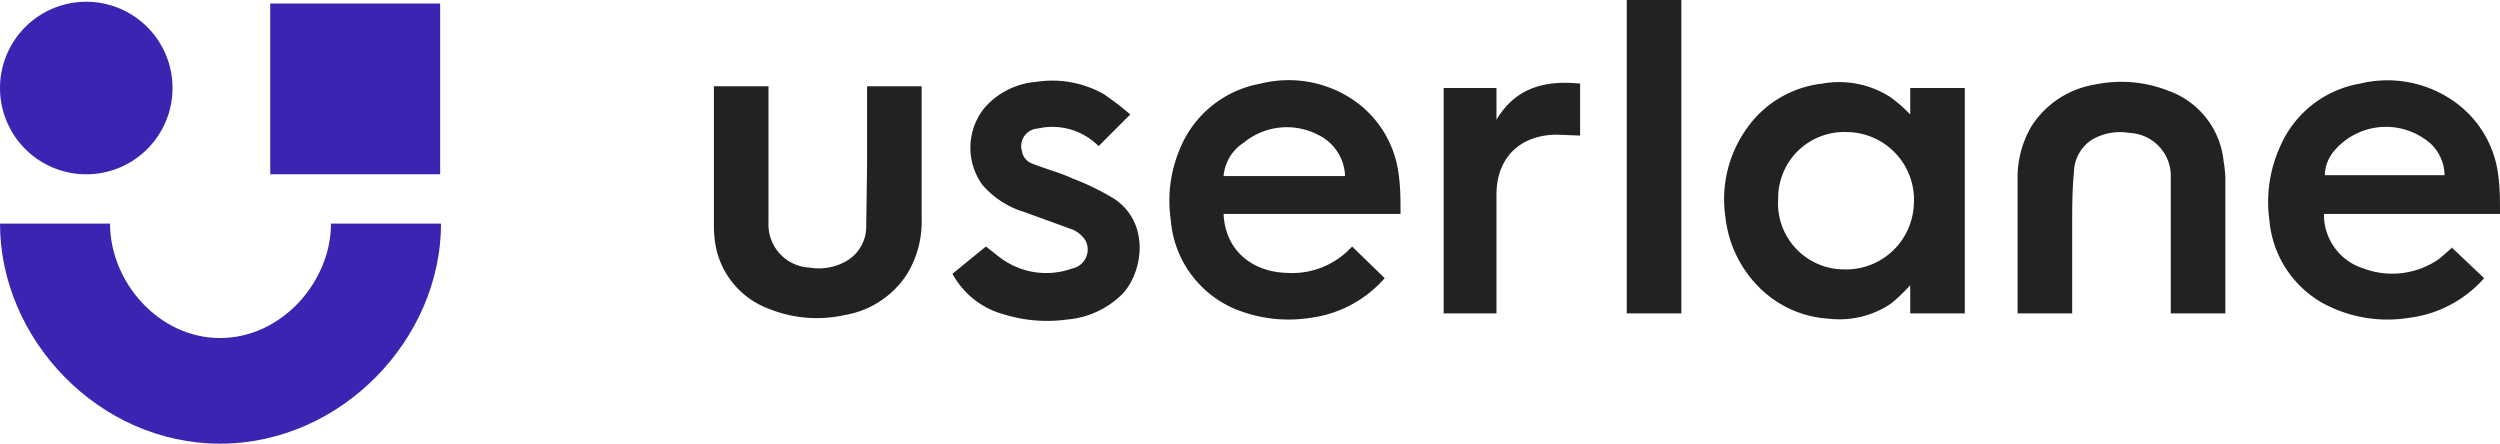 <svg xmlns="http://www.w3.org/2000/svg" viewBox="0 0 284 50.4"><defs><style>.cls-2{fill:#3b24b2}</style></defs><g id="Layer_2" data-name="Layer 2"><g id="userlane_logo"><g id="userlane_master_logo"><path id="Logo_Type" d="M191 0v35.6h-6.2V0zm26 13v-3h6.2v25.6H217v-3.2a20.1 20.1 0 0 1-2.2 2.1 10.5 10.5 0 0 1-7.1 1.7 12.2 12.2 0 0 1-8-3.7 13.3 13.3 0 0 1-3.7-7.9 13.8 13.8 0 0 1 2.5-10.1 12.1 12.1 0 0 1 8.5-5 10.8 10.8 0 0 1 7.7 1.5 16.7 16.7 0 0 1 2.3 2zm-7.3 2a7.5 7.5 0 0 0-7.7 7.6 7.5 7.5 0 0 0 7.4 8 7.7 7.7 0 0 0 8-7.2 7.7 7.7 0 0 0-7.7-8.4zM139 24.3c.2 4.3 3.4 6.6 7.2 6.7a9.2 9.2 0 0 0 7.4-3l3.7 3.6a13.5 13.5 0 0 1-8.4 4.5 16 16 0 0 1-8.6-1A12 12 0 0 1 133 25a15.1 15.1 0 0 1 1-8 12.2 12.2 0 0 1 9.2-7.5 13.1 13.1 0 0 1 10.3 1.7 12 12 0 0 1 5.4 8.7c.2 1.4.2 2.9.2 4.4zm13.8-4.3a5.4 5.4 0 0 0-3.1-4.7 7.7 7.7 0 0 0-8.4.9A5 5 0 0 0 139 20zm125.7 8.1 3.7 3.5a13.6 13.6 0 0 1-8.5 4.5 15.4 15.4 0 0 1-9.9-1.7 12 12 0 0 1-6-9.4 15.2 15.2 0 0 1 1.2-8.3 12.1 12.1 0 0 1 9.1-7.2 13.1 13.1 0 0 1 10.2 1.7 12 12 0 0 1 5.5 8.7c.2 1.4.2 2.9.2 4.4h-20a6.4 6.4 0 0 0 4.5 6.2 9.3 9.3 0 0 0 8.6-1.1l1.5-1.3zm-.8-8.2a5 5 0 0 0-1.6-3.6 7.7 7.7 0 0 0-10.9.8 4.4 4.4 0 0 0-1.1 2.8zM81.1 9.8h6.2v15.5a4.9 4.9 0 0 0 4.7 5.1 6.2 6.2 0 0 0 4.4-.9 4.5 4.5 0 0 0 2-3.6l.1-7.1v-9h6.2v15.1a11.4 11.4 0 0 1-1.7 6.3 10.5 10.5 0 0 1-7.1 4.6 14.5 14.5 0 0 1-8.5-.7 9.5 9.5 0 0 1-6.2-7.8 14.7 14.7 0 0 1-.1-2.1V10a3.2 3.2 0 0 1 0-.3zm154.3 25.8h-6.2V20.5a11.5 11.5 0 0 1 1.6-6.2 10.6 10.6 0 0 1 7.2-4.7 14.6 14.6 0 0 1 8.3.7 9.5 9.5 0 0 1 6.3 8 13.9 13.9 0 0 1 .2 2v15.3h-6.2V20.2a4.9 4.9 0 0 0-4.7-5.1 6.3 6.3 0 0 0-4.3.8 4.5 4.5 0 0 0-2 3.7c-.2 2-.2 4-.2 6.1v10zm-110.6-19a7.4 7.4 0 0 0-6.9-2 2 2 0 0 0-1.8 2.6 1.8 1.8 0 0 0 1.2 1.4c1.5.6 3.1 1 4.6 1.7a28.5 28.5 0 0 1 4.7 2.3c4 2.7 3.3 8.1 1 10.7a10.1 10.1 0 0 1-6.4 3 16.6 16.6 0 0 1-7.2-.6 9.4 9.4 0 0 1-5.8-4.6L112 28l1.4 1.1a8.7 8.7 0 0 0 8.4 1.4 2.2 2.2 0 0 0 1.5-3.2 3.3 3.3 0 0 0-1.4-1.2l-5.5-2a10.2 10.2 0 0 1-4.8-3.1 7.2 7.2 0 0 1 .2-8.7 8.7 8.7 0 0 1 5.9-3 11.9 11.9 0 0 1 7.7 1.4 33.8 33.8 0 0 1 3 2.3zM164 10h6v3.6c2.2-3.7 5.6-4.5 9.5-4.1v5.9l-2.6-.1c-4.2 0-6.9 2.6-6.9 6.8v13.5h-6z" data-name="Logo Type" style="fill:#222;fill-rule:evenodd"/><g id="Symbol"><path id="Oval_2_Copy_4" d="M9.8 19.8A9.8 9.8 0 1 0 0 10a9.8 9.8 0 0 0 9.8 9.8z" class="cls-2" data-name="Oval 2 Copy 4"/><path id="Rectangle_Copy_4" d="M30.7.4H50v19.4H30.7z" class="cls-2" data-name="Rectangle Copy 4"/><path id="Combined_Shape" d="M37.6 25.4c0 6.6-5.6 13-12.6 13s-12.5-6.4-12.5-13H0c0 13.1 11.2 25 25 25s25.1-11.9 25.1-25z" class="cls-2" data-name="Combined Shape"/></g></g></g></g></svg>
